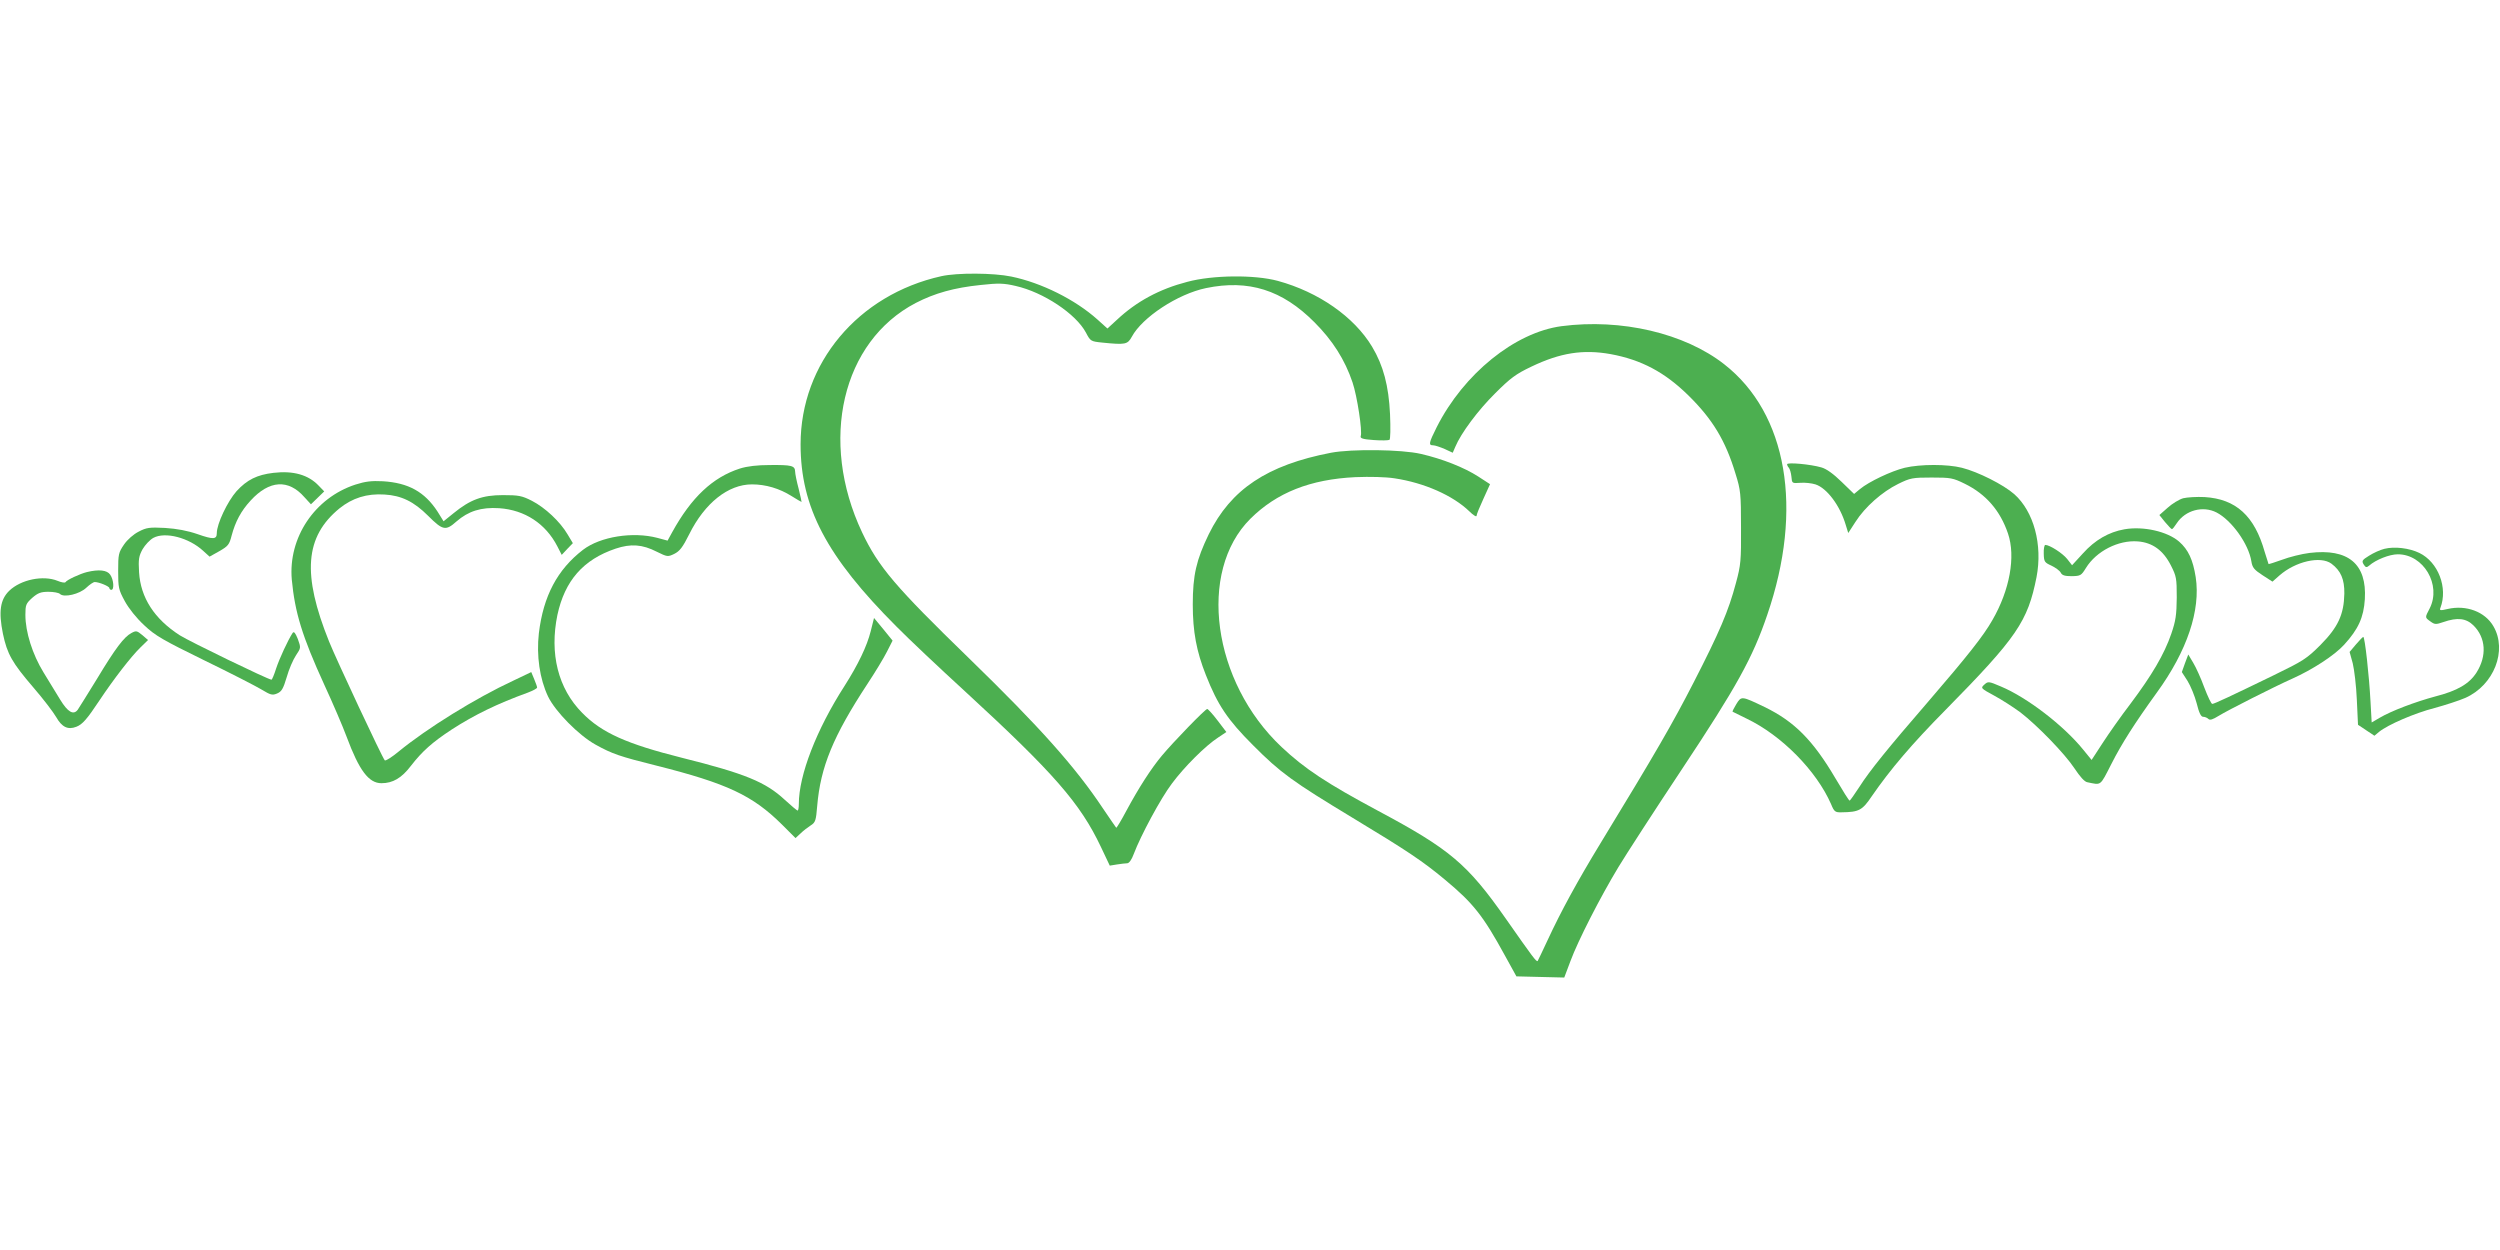 <?xml version="1.0" standalone="no"?>
<!DOCTYPE svg PUBLIC "-//W3C//DTD SVG 20010904//EN"
 "http://www.w3.org/TR/2001/REC-SVG-20010904/DTD/svg10.dtd">
<svg version="1.0" xmlns="http://www.w3.org/2000/svg"
 width="1280pt" height="640pt" viewBox="0 0 1280 640"
 preserveAspectRatio="xMidYMid meet">
<g transform="translate(0,640) scale(0.1,-0.1)"
fill="#4caf50" stroke="none">
<path d="M4820 4986 c-427 -95 -721 -446 -721 -861 0 -322 133 -575 491 -933
62 -63 219 -211 349 -330 457 -420 592 -575 698 -799 l45 -95 37 6 c20 3 43 6
52 6 10 0 23 18 34 48 35 93 138 285 195 360 63 85 172 194 237 236 l42 28
-45 59 c-25 33 -49 59 -53 59 -10 0 -173 -168 -233 -240 -55 -66 -118 -164
-182 -283 -26 -49 -49 -87 -51 -85 -2 2 -32 46 -68 99 -141 212 -324 417 -684
767 -380 369 -465 469 -549 646 -222 470 -103 978 275 1175 97 50 196 78 333
92 91 10 118 9 178 -5 142 -32 309 -143 360 -239 23 -44 25 -45 83 -51 119
-12 130 -10 152 30 53 99 235 219 380 249 217 45 390 -9 555 -175 93 -93 156
-192 195 -308 24 -71 51 -251 42 -275 -4 -11 10 -16 66 -20 40 -3 76 -2 81 1
5 2 6 61 3 131 -7 146 -34 249 -92 346 -92 153 -274 280 -483 337 -118 32
-333 30 -463 -5 -143 -37 -261 -101 -361 -195 l-48 -44 -51 46 c-114 102 -286
188 -441 220 -91 19 -277 20 -358 2z"/>
<path d="M7995 4730 c-239 -32 -501 -244 -639 -517 -41 -82 -43 -93 -18 -93 9
0 36 -9 59 -19 l41 -19 13 30 c29 70 117 188 204 274 78 78 106 99 186 137
148 71 265 89 405 64 158 -29 278 -93 399 -212 123 -121 190 -231 241 -401 26
-83 28 -102 28 -274 1 -170 -1 -193 -26 -285 -38 -143 -83 -249 -217 -510
-108 -210 -189 -351 -478 -825 -115 -189 -201 -346 -269 -493 -26 -56 -49
-104 -51 -107 -6 -7 -25 19 -163 216 -197 281 -286 356 -655 553 -263 141
-375 215 -493 326 -355 334 -432 898 -160 1169 135 134 307 202 538 213 75 3
155 1 200 -6 153 -23 299 -88 383 -169 20 -20 37 -30 37 -23 0 7 16 46 35 87
l34 75 -60 39 c-73 47 -185 91 -294 116 -99 23 -354 26 -460 6 -327 -63 -513
-187 -626 -417 -64 -132 -82 -210 -82 -360 0 -139 19 -240 67 -361 61 -155
112 -230 241 -359 141 -142 204 -187 510 -372 280 -169 359 -222 472 -316 146
-121 197 -186 308 -389 l59 -107 122 -3 123 -3 32 85 c39 105 152 326 245 480
38 63 185 290 327 504 278 419 361 569 435 787 187 543 103 1032 -220 1284
-203 159 -527 235 -833 195z"/>
<path d="M9150 4023 c0 -5 4 -13 9 -18 5 -6 11 -26 13 -45 3 -35 3 -35 46 -32
23 2 58 -2 77 -8 59 -19 126 -109 155 -207 l13 -42 37 57 c49 77 137 154 218
194 63 31 74 33 172 33 98 0 109 -2 170 -32 108 -53 181 -137 221 -255 40
-118 9 -289 -80 -443 -46 -81 -126 -182 -330 -419 -205 -237 -299 -353 -351
-435 -25 -38 -47 -70 -50 -70 -3 -1 -35 50 -72 113 -116 197 -211 292 -363
366 -119 57 -119 57 -145 15 -12 -20 -21 -37 -19 -39 2 -1 34 -17 71 -35 180
-86 358 -267 433 -438 16 -39 21 -43 54 -42 89 1 106 10 155 83 94 136 203
265 377 441 366 372 421 453 466 680 32 166 -14 336 -114 425 -56 49 -185 114
-268 135 -75 19 -212 19 -293 0 -69 -17 -183 -71 -229 -109 l-30 -25 -64 62
c-42 41 -78 67 -104 74 -55 16 -175 27 -175 16z"/>
<path d="M3788 4001 c-139 -45 -248 -147 -347 -327 l-23 -42 -52 14 c-125 33
-292 7 -381 -61 -131 -101 -203 -236 -226 -427 -13 -115 4 -233 47 -324 37
-77 157 -199 244 -247 85 -47 123 -60 311 -107 361 -91 492 -152 643 -302 l69
-69 26 24 c14 14 38 32 52 41 24 15 27 25 33 99 17 201 82 358 257 625 39 59
84 133 100 165 l29 57 -47 58 -48 58 -17 -68 c-19 -76 -64 -170 -134 -280
-144 -224 -234 -457 -234 -604 0 -19 -3 -34 -6 -34 -4 0 -33 25 -66 55 -98 91
-202 134 -526 215 -283 71 -411 128 -511 230 -124 125 -168 304 -127 502 38
175 132 283 298 339 78 26 137 22 211 -16 53 -26 56 -27 89 -11 28 14 43 33
77 101 79 159 199 255 321 255 71 0 141 -21 203 -60 26 -16 49 -30 51 -30 1 0
-6 30 -15 68 -10 37 -18 77 -18 88 -1 30 -18 34 -129 33 -65 0 -116 -6 -154
-18z"/>
<path d="M1400 3979 c-84 -10 -135 -35 -189 -94 -46 -52 -101 -167 -101 -215
0 -32 -18 -33 -98 -5 -52 18 -106 28 -167 32 -80 4 -95 2 -135 -19 -26 -13
-58 -41 -75 -66 -28 -41 -30 -50 -30 -135 0 -86 2 -96 34 -155 20 -37 60 -87
99 -123 57 -54 96 -76 308 -180 134 -65 266 -133 294 -150 45 -27 54 -30 78
-20 24 10 32 24 50 84 11 40 33 90 47 111 26 39 26 39 10 84 -13 32 -20 41
-27 31 -24 -37 -67 -130 -84 -181 -10 -32 -21 -58 -24 -58 -16 0 -420 196
-469 227 -131 84 -201 193 -209 323 -4 67 -1 83 18 118 13 22 37 48 55 58 61
33 183 1 256 -67 l32 -29 50 28 c45 26 51 33 63 80 19 71 48 126 97 179 96
105 194 111 276 17 l33 -36 34 33 34 33 -28 29 c-53 56 -130 78 -232 66z"/>
<path d="M1820 3919 c-209 -68 -345 -272 -326 -487 16 -168 53 -290 166 -537
43 -93 95 -214 115 -268 64 -172 113 -237 178 -237 58 0 103 26 151 89 58 75
110 121 209 186 116 75 233 132 390 189 26 10 47 21 47 26 0 4 -7 24 -15 43
l-15 36 -92 -44 c-192 -89 -442 -244 -587 -363 -35 -29 -67 -49 -71 -45 -13
14 -248 516 -285 608 -139 345 -124 537 53 682 66 53 140 77 231 71 86 -5 150
-36 223 -109 75 -75 90 -78 145 -29 61 53 126 74 219 68 131 -9 238 -79 298
-196 l22 -43 28 30 29 30 -27 45 c-38 65 -115 137 -183 172 -51 26 -68 29
-148 29 -106 0 -167 -23 -252 -92 l-52 -42 -31 50 c-66 101 -149 147 -280 155
-58 3 -90 -1 -140 -17z"/>
<path d="M11178 3849 c-21 -6 -57 -28 -80 -49 l-42 -37 29 -36 c17 -20 32 -36
35 -36 3 -1 14 13 25 30 44 67 134 91 204 55 77 -40 164 -161 178 -250 5 -32
14 -43 57 -71 l51 -33 35 31 c83 73 211 102 267 61 48 -36 67 -80 66 -153 -2
-107 -32 -172 -122 -263 -71 -71 -89 -82 -241 -156 -212 -103 -303 -146 -313
-146 -5 -1 -23 37 -41 84 -17 47 -43 104 -57 127 l-25 42 -17 -45 -16 -45 29
-45 c16 -26 37 -77 47 -115 12 -49 22 -69 33 -69 9 0 21 -5 27 -11 8 -8 22 -3
53 16 45 28 286 150 376 190 103 46 216 119 266 174 73 80 100 140 106 233 11
181 -85 261 -283 237 -41 -5 -104 -21 -141 -35 -36 -13 -68 -23 -69 -22 -1 2
-10 30 -20 63 -52 184 -147 270 -307 280 -40 2 -90 -1 -110 -6z"/>
<path d="M10877 3690 c-80 -14 -151 -55 -212 -123 l-56 -61 -25 32 c-24 30
-90 72 -112 72 -5 0 -9 -20 -8 -45 1 -41 4 -45 39 -61 21 -10 43 -26 48 -36 7
-14 21 -18 57 -18 44 1 48 3 72 42 53 86 166 144 266 136 75 -6 130 -46 169
-123 28 -55 30 -66 30 -164 -1 -89 -5 -119 -28 -186 -36 -105 -100 -213 -208
-357 -49 -64 -113 -155 -144 -203 l-56 -86 -44 54 c-99 122 -286 266 -420 322
-63 27 -66 27 -85 10 -20 -18 -19 -19 51 -57 39 -21 99 -60 133 -85 88 -68
228 -212 278 -288 27 -41 51 -68 65 -70 73 -15 64 -22 123 93 53 105 121 211
233 366 155 213 225 422 199 591 -14 89 -38 141 -85 182 -60 52 -183 80 -280
63z"/>
<path d="M12208 3590 c-21 -5 -56 -21 -78 -35 -36 -22 -39 -27 -28 -45 10 -16
15 -17 28 -6 34 30 104 58 147 58 132 0 224 -157 163 -277 -25 -48 -25 -46 4
-67 22 -16 28 -16 66 -3 72 25 117 20 155 -18 63 -63 68 -156 15 -240 -37 -58
-98 -94 -212 -123 -100 -27 -223 -73 -284 -109 l-41 -24 -6 107 c-7 133 -29
332 -37 331 -3 0 -20 -18 -38 -39 l-32 -38 16 -58 c8 -33 18 -116 21 -187 l6
-128 42 -28 42 -28 24 20 c44 36 182 96 284 122 55 15 126 38 158 52 146 65
216 243 143 367 -43 74 -139 110 -234 88 -38 -9 -43 -8 -37 6 39 102 -11 234
-108 281 -52 25 -127 34 -179 21z"/>
<path d="M445 3471 c-36 -9 -103 -40 -110 -52 -3 -4 -21 -1 -40 7 -73 30 -188
7 -248 -51 -46 -45 -55 -106 -32 -220 22 -104 47 -148 156 -275 50 -58 102
-126 117 -152 29 -51 60 -66 103 -49 31 12 54 38 119 136 74 111 161 223 208
269 l40 39 -29 25 c-28 23 -32 24 -56 11 -38 -20 -82 -78 -176 -234 -47 -77
-92 -148 -99 -159 -22 -29 -51 -12 -90 52 -19 31 -58 94 -85 139 -57 93 -93
207 -93 295 0 51 3 58 35 87 29 25 44 31 83 31 27 0 53 -5 59 -11 20 -20 101
-1 135 32 17 16 36 29 43 29 22 0 75 -22 75 -31 0 -5 5 -9 10 -9 16 0 12 53
-6 78 -16 23 -57 28 -119 13z"/>
</g>
</svg>
